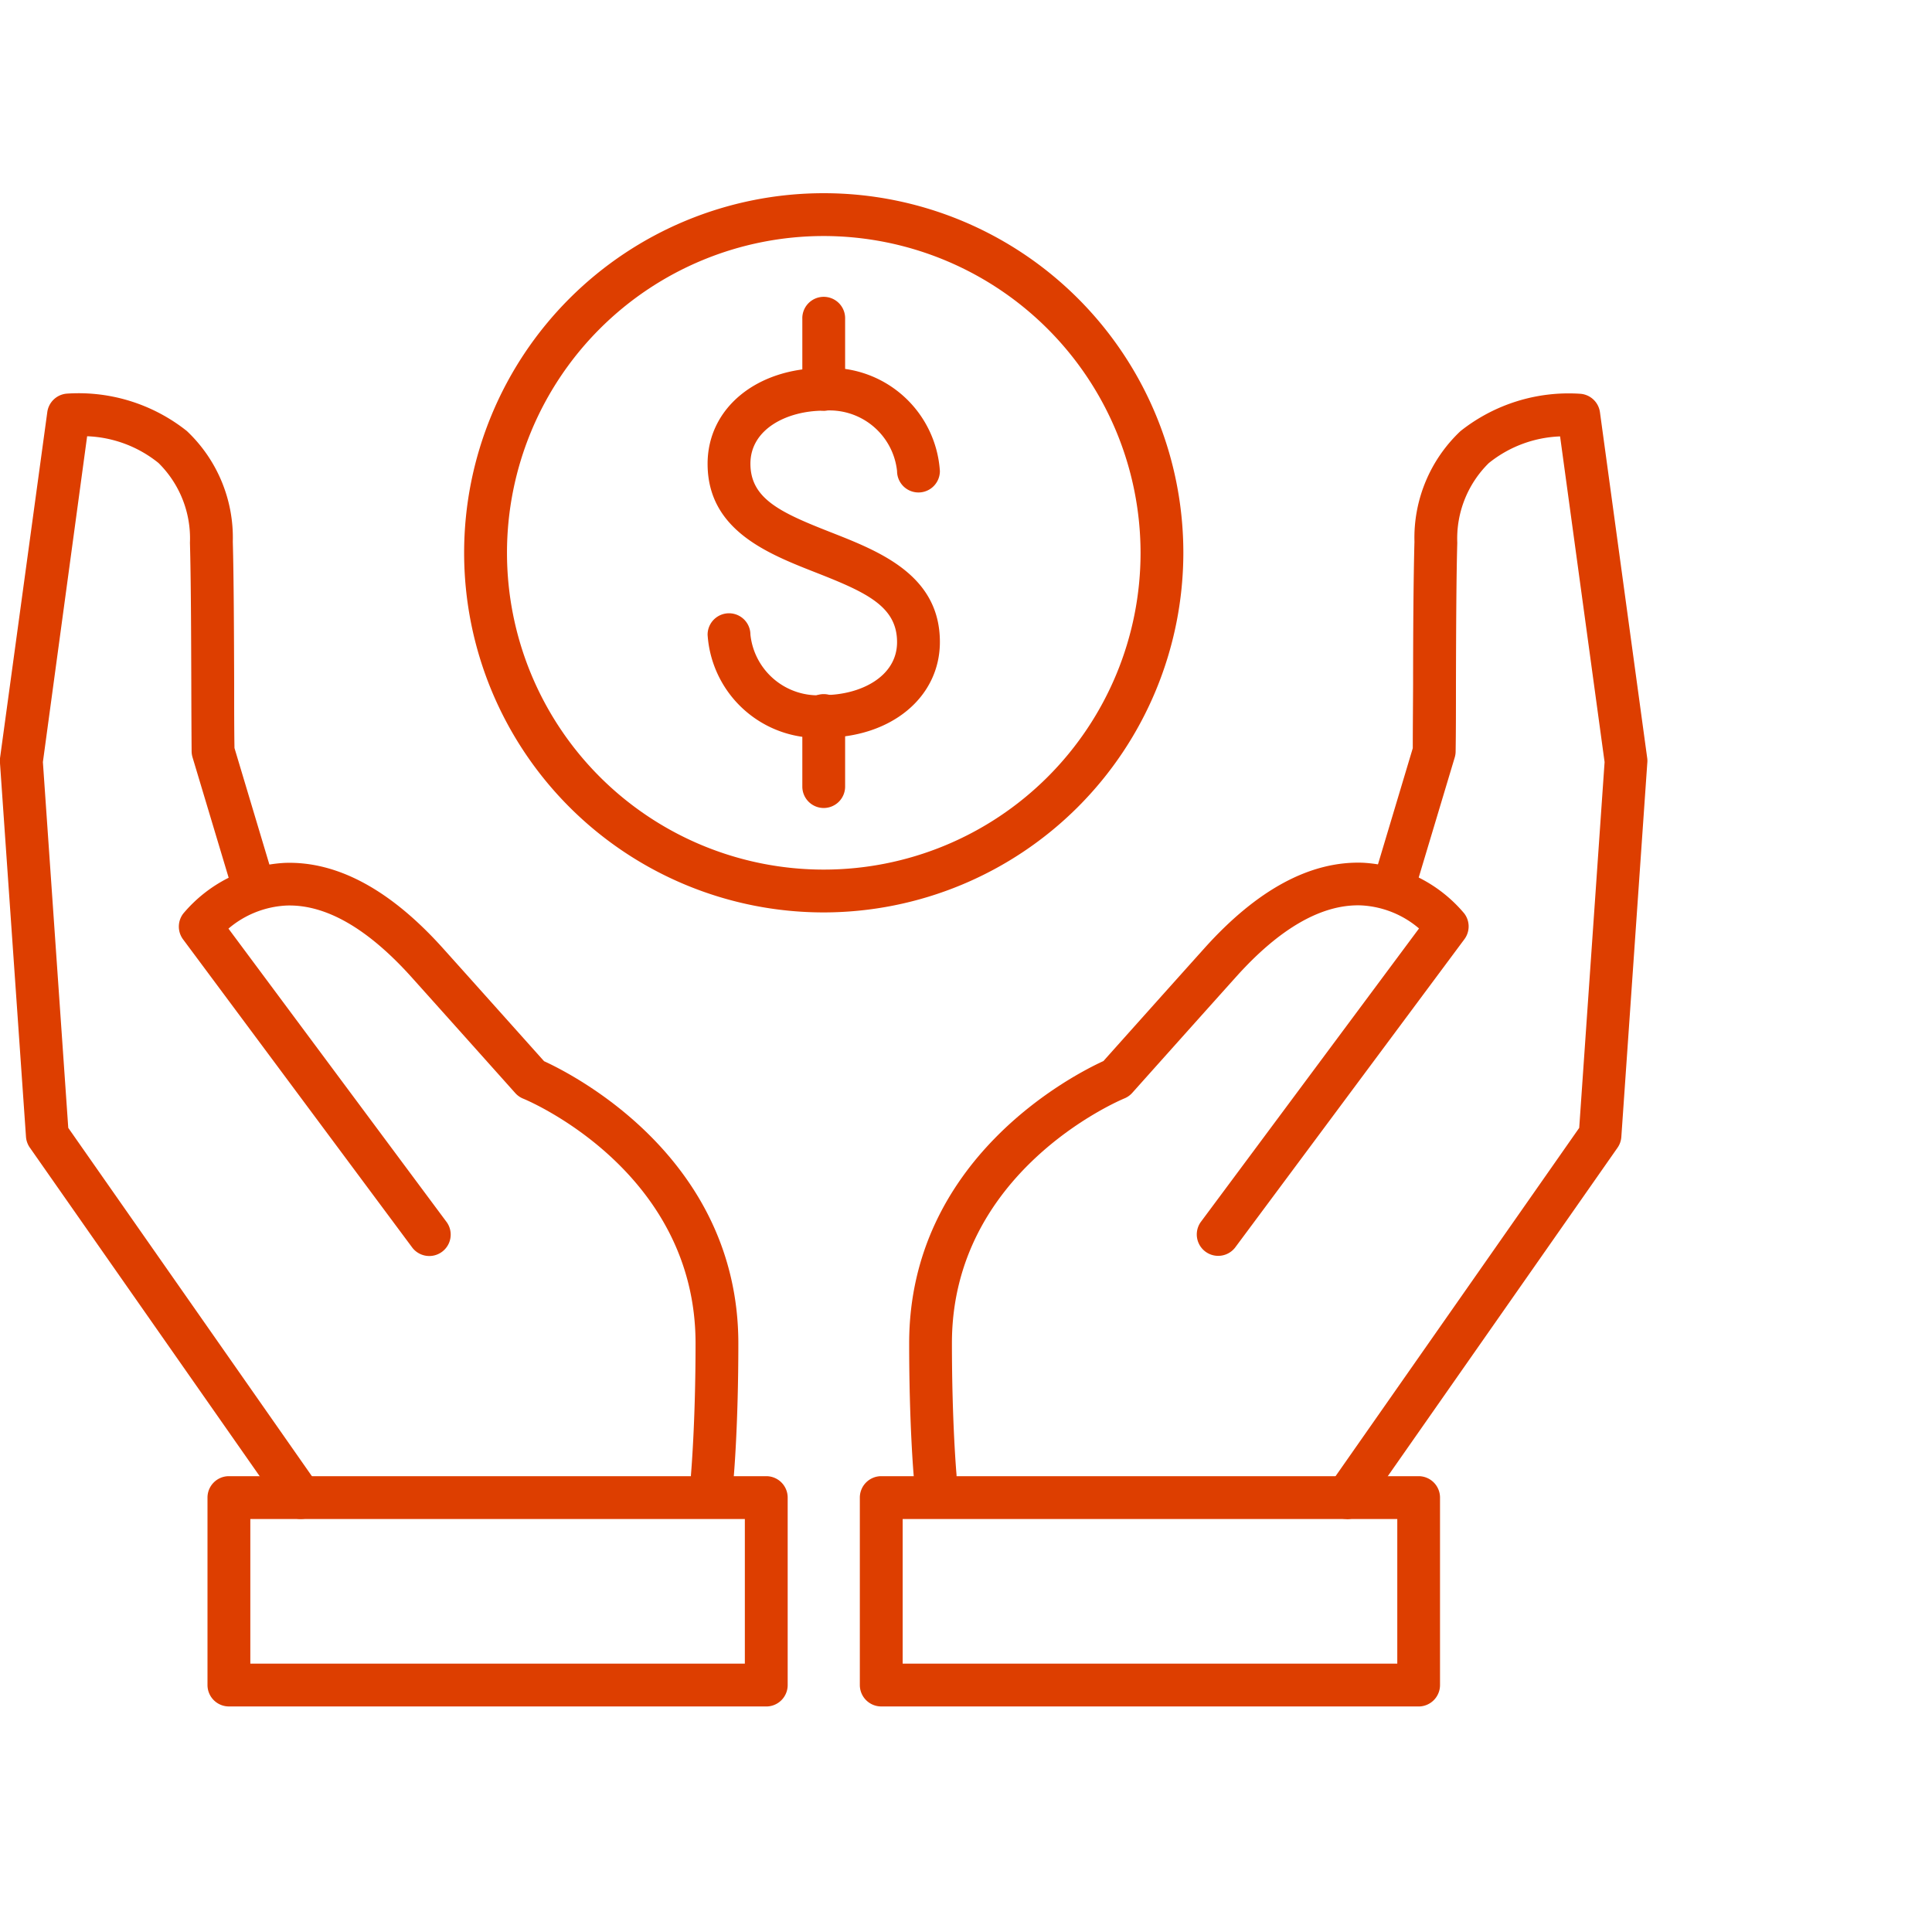 <svg xmlns="http://www.w3.org/2000/svg" xmlns:xlink="http://www.w3.org/1999/xlink" width="60" height="60" viewBox="0 0 60 60">
  <defs>
    <clipPath id="clip-path">
      <rect id="Rectangle_3897" data-name="Rectangle 3897" width="51.165" height="46.995" fill="none"/>
    </clipPath>
  </defs>
  <g id="Banking" transform="translate(-762 -953)">
    <rect id="Rectangle_3885" data-name="Rectangle 3885" width="60" height="60" transform="translate(762 953)" fill="#fff" opacity="0"/>
    <g id="Bankig" transform="translate(762 959)">
      <g id="Group_37021" data-name="Group 37021" clip-path="url(#clip-path)">
        <path id="Path_44401" data-name="Path 44401" d="M102.781,35.965a3.427,3.427,0,0,1-3.607-3.2.665.665,0,0,1,1.33,0,2.108,2.108,0,0,0,2.277,1.875c1.132,0,2.277-.565,2.277-1.644,0-1.115-.961-1.549-2.529-2.164-1.495-.587-3.355-1.317-3.355-3.375,0-1.723,1.517-2.974,3.607-2.974a3.428,3.428,0,0,1,3.607,3.2.665.665,0,0,1-1.33,0,2.108,2.108,0,0,0-2.277-1.875c-1.132,0-2.277.565-2.277,1.645,0,1.1.954,1.526,2.511,2.137,1.5.59,3.373,1.324,3.373,3.4,0,1.723-1.517,2.974-3.607,2.974" transform="translate(-77.199 -19.054)" fill="#dd3e00"/>
        <path id="Path_44402" data-name="Path 44402" d="M113.116,18.144a.665.665,0,0,1-.665-.665V15.3a.665.665,0,1,1,1.329,0v2.181a.665.665,0,0,1-.665.665" transform="translate(-87.534 -11.391)" fill="#dd3e00"/>
        <path id="Path_44403" data-name="Path 44403" d="M113.116,73.831a.665.665,0,0,1-.665-.665V70.985a.665.665,0,1,1,1.329,0v2.181a.665.665,0,0,1-.665.665" transform="translate(-87.534 -54.738)" fill="#dd3e00"/>
        <path id="Path_44404" data-name="Path 44404" d="M76.219,22.335A11.168,11.168,0,1,1,87.387,11.167,11.181,11.181,0,0,1,76.219,22.335m0-21.006a9.838,9.838,0,1,0,9.839,9.838,9.849,9.849,0,0,0-9.839-9.838" transform="translate(-50.637 0.001)" fill="#dd3e00"/>
        <path id="Path_44405" data-name="Path 44405" d="M186.411,63a.665.665,0,0,1-.544-1.046l7.765-11.1.788-11.36-1.382-10.114a3.748,3.748,0,0,0-2.216.83,3.29,3.29,0,0,0-.977,2.473c-.031,1.131-.037,2.851-.041,4.369,0,.765,0,1.5-.01,2.112a.675.675,0,0,1-.028.186l-1.23,4.1a.665.665,0,0,1-1.273-.382l1.2-4.005c0-.594.007-1.287.01-2.011,0-1.525.011-3.254.042-4.4a4.555,4.555,0,0,1,1.429-3.436,5.4,5.4,0,0,1,3.732-1.159.665.665,0,0,1,.6.572l1.47,10.758a.665.665,0,0,1,0,.136l-.806,11.612a.665.665,0,0,1-.118.335l-7.87,11.252a.664.664,0,0,1-.545.284" transform="translate(-144.588 -21.827)" fill="#dd3e00"/>
        <path id="Path_44406" data-name="Path 44406" d="M128.233,113.524a.665.665,0,0,1-.661-.6c-.006-.066-.147-1.646-.147-4.185,0-5.73,5.084-8.332,6.033-8.767.428-.479,2.188-2.448,3.138-3.506,1.634-1.819,3.287-2.711,4.92-2.653a4.429,4.429,0,0,1,3.146,1.573.665.665,0,0,1,.008.8l-7.126,9.583a.665.665,0,0,1-1.067-.793l6.782-9.122a3,3,0,0,0-1.809-.717c-1.21-.037-2.514.708-3.866,2.213-1.086,1.209-3.231,3.61-3.231,3.61h0a.664.664,0,0,1-.241.171c-.219.091-5.359,2.295-5.359,7.6,0,2.473.14,4.049.141,4.065a.664.664,0,0,1-.6.722.567.567,0,0,1-.061,0" transform="translate(-99.19 -73.02)" fill="#dd3e00"/>
        <path id="Path_44407" data-name="Path 44407" d="M137.862,186.964H121.174a.665.665,0,0,1-.665-.665v-5.821a.665.665,0,0,1,.665-.665h16.688a.665.665,0,0,1,.665.665V186.3a.665.665,0,0,1-.665.665m-16.023-1.33H137.2v-4.492H121.839Z" transform="translate(-93.806 -139.969)" fill="#dd3e00"/>
        <path id="Path_44408" data-name="Path 44408" d="M9.342,63a.664.664,0,0,1-.546-.284L.926,51.465a.665.665,0,0,1-.118-.335L0,39.518a.663.663,0,0,1,0-.136l1.47-10.758a.665.665,0,0,1,.6-.572,5.4,5.4,0,0,1,3.732,1.159,4.554,4.554,0,0,1,1.429,3.436c.031,1.147.037,2.876.042,4.4,0,.724,0,1.417.01,2.011l1.2,4.005a.665.665,0,0,1-1.273.382l-1.23-4.1a.674.674,0,0,1-.028-.186c-.005-.616-.008-1.348-.01-2.112-.005-1.518-.011-3.238-.042-4.369a3.29,3.29,0,0,0-.977-2.473,3.75,3.75,0,0,0-2.216-.83L1.333,39.494l.788,11.36,7.764,11.1A.665.665,0,0,1,9.342,63" transform="translate(-0.001 -21.827)" fill="#dd3e00"/>
        <path id="Path_44409" data-name="Path 44409" d="M41.626,113.524a.556.556,0,0,1-.061,0,.664.664,0,0,1-.6-.722c0-.016.141-1.591.141-4.065,0-5.314-5.14-7.513-5.359-7.6a.667.667,0,0,1-.241-.172h0s-2.145-2.4-3.231-3.61c-1.352-1.5-2.649-2.25-3.866-2.213a3,3,0,0,0-1.809.717l6.782,9.122a.665.665,0,0,1-1.067.793l-7.126-9.583a.665.665,0,0,1,.008-.8,4.429,4.429,0,0,1,3.146-1.573c1.633-.059,3.286.834,4.92,2.653.95,1.058,2.71,3.027,3.138,3.505.951.436,6.034,3.034,6.034,8.768,0,2.539-.141,4.119-.147,4.185a.665.665,0,0,1-.661.6" transform="translate(-19.505 -73.02)" fill="#dd3e00"/>
        <path id="Path_44410" data-name="Path 44410" d="M46.434,186.964H29.746a.665.665,0,0,1-.665-.665v-5.821a.665.665,0,0,1,.665-.665H46.434a.665.665,0,0,1,.665.665V186.3a.665.665,0,0,1-.665.665m-16.023-1.33H45.769v-4.492H30.411Z" transform="translate(-22.637 -139.969)" fill="#dd3e00"/>
      </g>
    </g>
  </g>
</svg>
